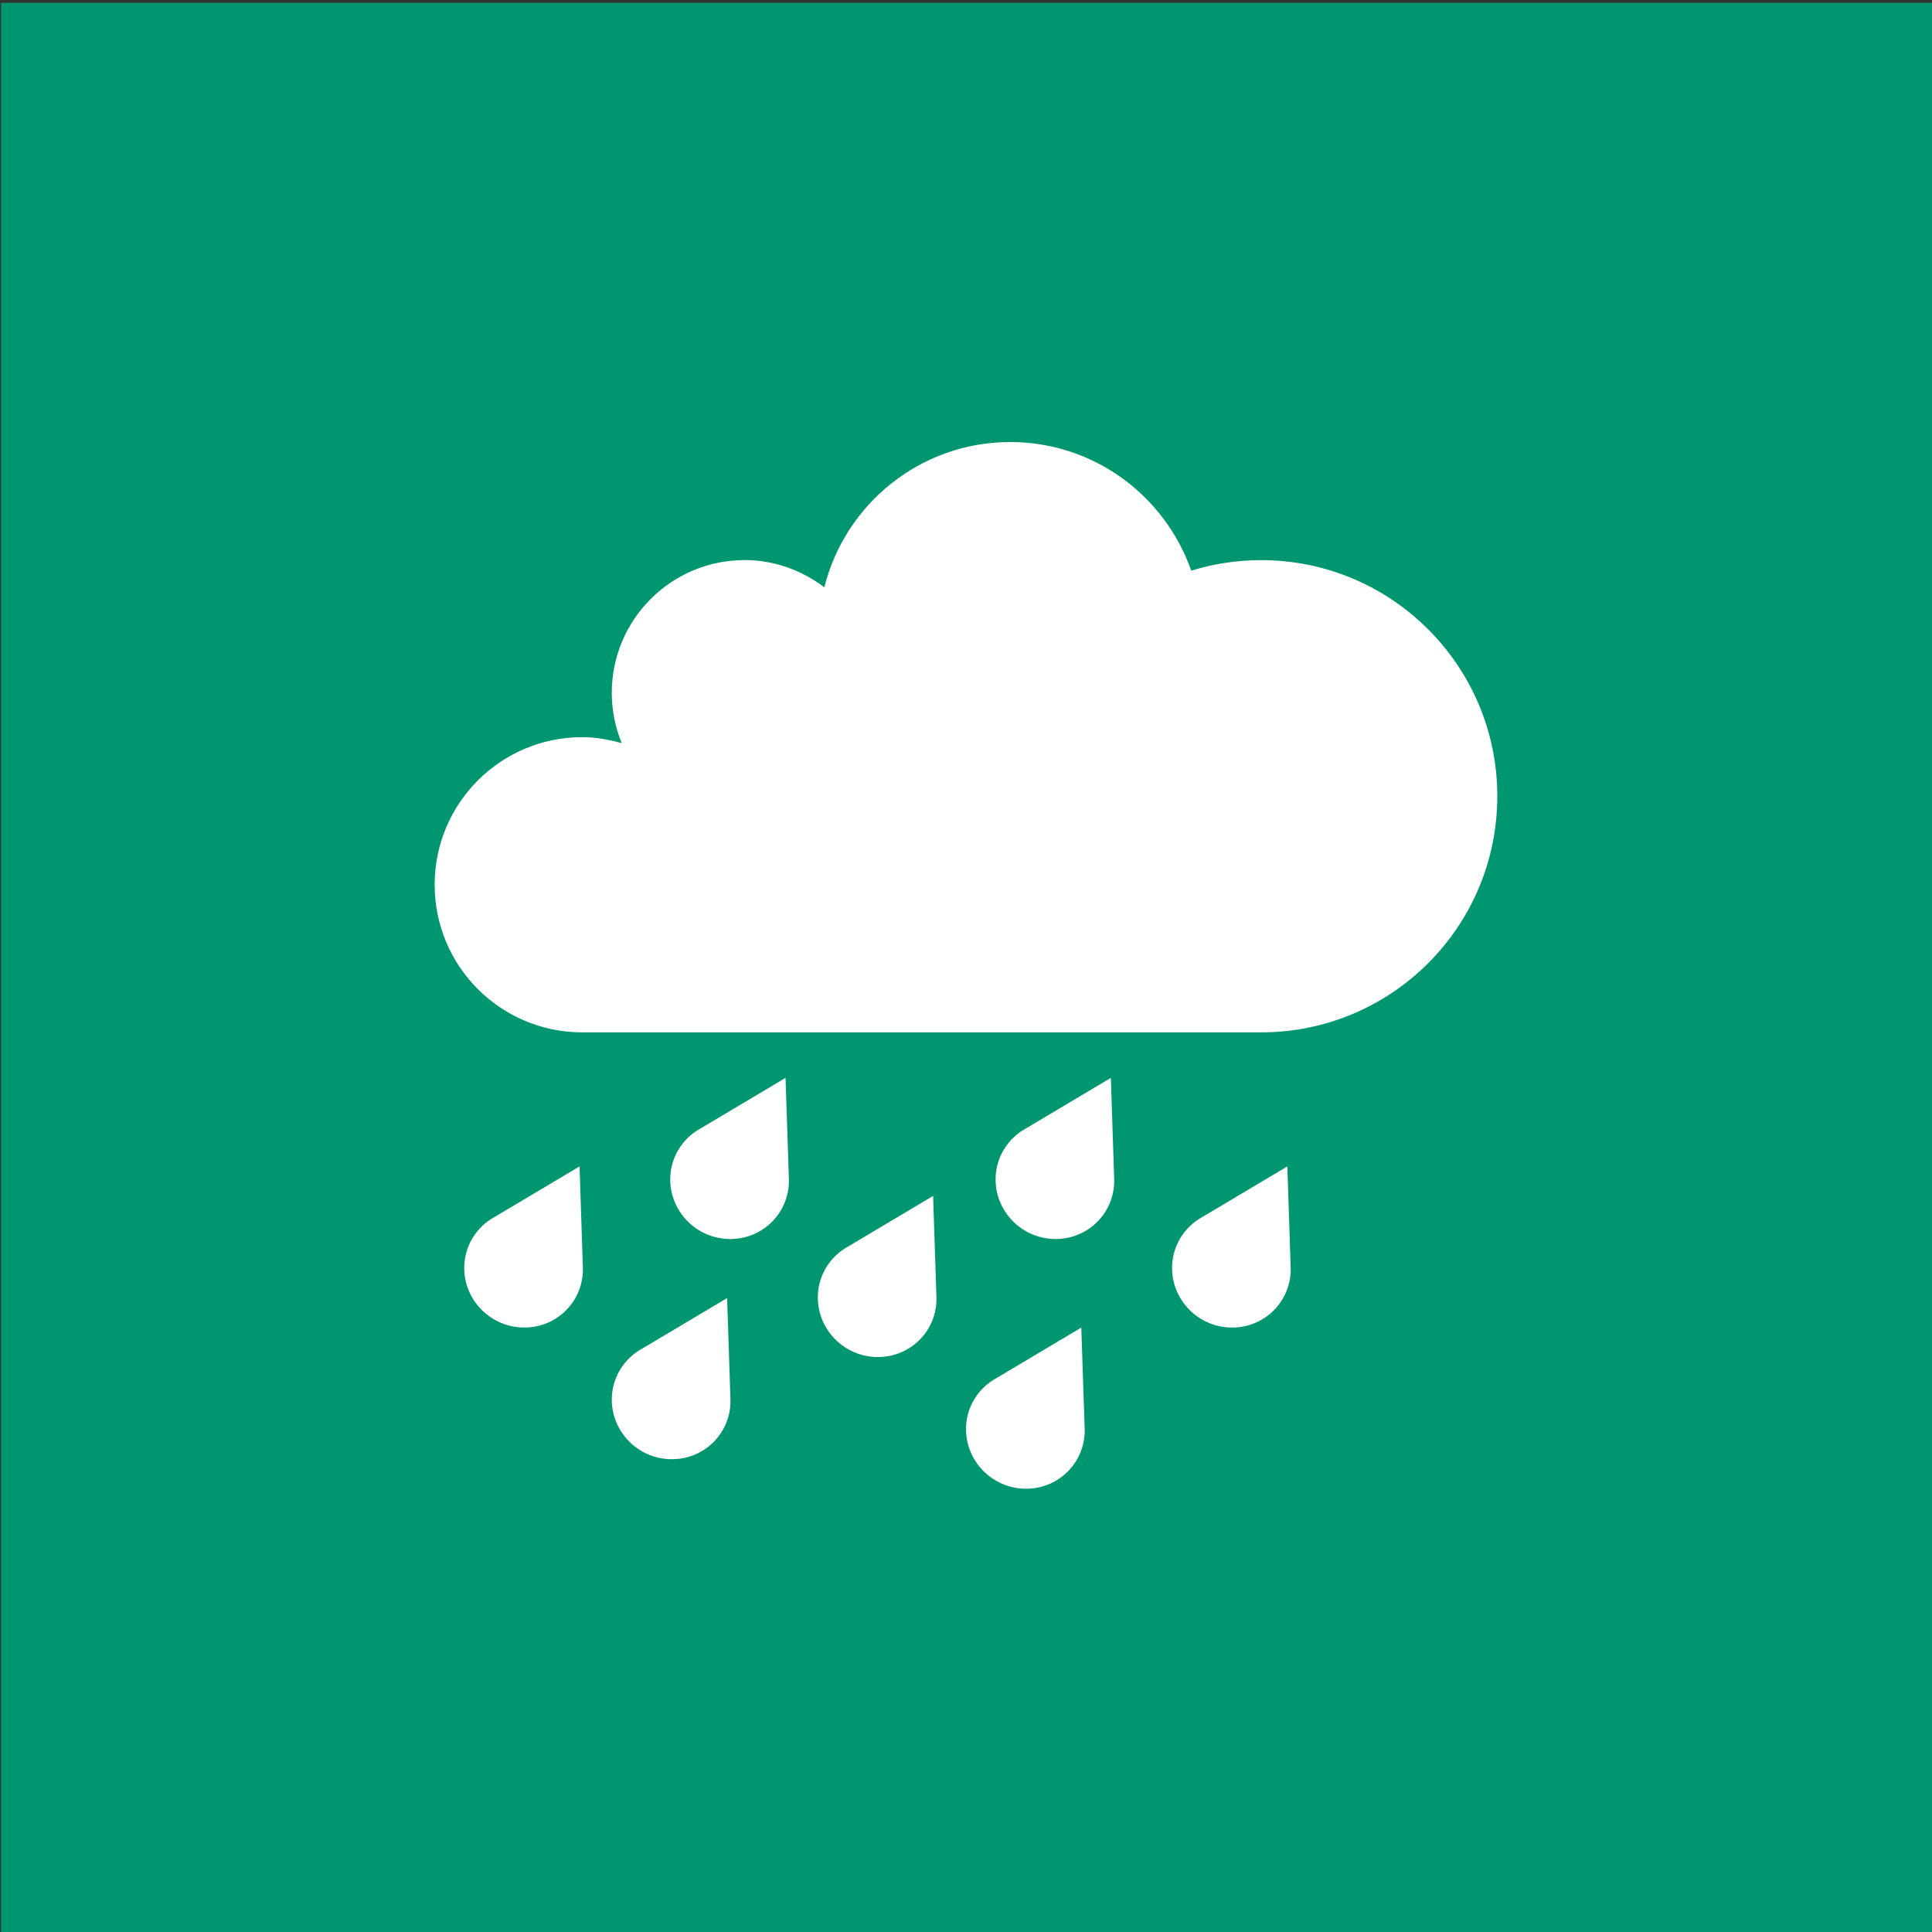 <?xml version="1.0" encoding="utf-8"?>
<!-- Generator: Adobe Illustrator 25.3.1, SVG Export Plug-In . SVG Version: 6.00 Build 0)  -->
<svg version="1.1" xmlns="http://www.w3.org/2000/svg" xmlns:xlink="http://www.w3.org/1999/xlink" x="0px" y="0px"
	 viewBox="0 0 400 400" style="enable-background:new 0 0 400 400;" xml:space="preserve">
<rect x="0" y="0" width="400" height="400" fill="#333333" stroke="none"/>
<style type="text/css">
	.st0{fill:#009770;}
	.st1{display:none;}
	.st2{display:inline;}
	.st3{clip-path:url(#SVGID_2_);fill:#FFFFFF;}
	.st4{clip-path:url(#SVGID_4_);fill:#FFFFFF;}
	.st5{clip-path:url(#SVGID_4_);}
	.st6{fill:#FFFFFF;}
	.st7{clip-path:url(#SVGID_6_);fill:#FFFFFF;}
	.st8{clip-path:url(#SVGID_8_);fill:#FFFFFF;}
</style>
<g id="Camada_1">
	<rect x="0.21" y="0.58" class="st0" width="399.79" height="399.42"/>
</g>
<g id="Camada_2" class="st1">
	<g class="st2">
		<defs>
			<rect id="SVGID_1_" x="42.95" y="37.25" width="314.11" height="314.11"/>
		</defs>
		<clipPath id="SVGID_2_">
			<use xlink:href="#SVGID_1_"  style="overflow:visible;"/>
		</clipPath>
		<path class="st3" d="M264.73,284.02H96.25c-1.86,0-3.35-1.4-3.35-3.12V168.1c0-1.72,1.5-3.12,3.35-3.12h207.49
			c1.86,0,3.35,1.4,3.35,3.12v76.63c0,0.82-0.35,1.61-0.98,2.19l-39.01,36.19C266.48,283.69,265.62,284.02,264.73,284.02
			 M99.6,277.79h163.74l37.03-34.36v-72.21H99.6L99.6,277.79z"/>
		<path class="st3" d="M264.95,284.02c-0.44,0-0.87-0.08-1.29-0.24c-1.26-0.48-2.08-1.62-2.08-2.88v-36.18
			c0-1.72,1.51-3.12,3.37-3.12h38.79c1.36,0,2.58,0.75,3.1,1.91c0.51,1.16,0.24,2.51-0.72,3.39l-38.81,36.18
			C266.69,283.7,265.83,284.02,264.95,284.02"/>
		<path class="st3" d="M159.42,231.42c7.45,7.56,10.98,17.98,17.24,26.45c3.56,4.82,11.2,7.4,15.82,2.04
			c7.77-9.03,12.56-20.23,20.15-29.54c8.24-10.08,17.77-19.08,27.93-27.21c4.29-3.42,3.56-10.68,0-14.24c-4.2-4.2-9.96-3.42-14.24,0
			c-10.21,8.14-19.57,17.19-27.93,27.21c-4.04,4.85-7.83,9.94-11.37,15.18c-3.1,4.61-5.17,10.14-8.79,14.36
			c5.28,0.68,10.55,1.36,15.82,2.04c-7.33-9.93-11.61-21.61-20.37-30.54C164.56,207.89,150.32,222.14,159.42,231.42"/>
		<path class="st3" d="M140.99,153.83c-6.54,0-11.84-5.3-11.84-11.83l-0.11-37.41h23.89l-0.11,37.41
			C152.81,148.53,147.51,153.83,140.99,153.83"/>
		<path class="st3" d="M259.01,153.83c-6.52,0-11.83-5.3-11.83-11.83l-0.11-37.42h23.89l-0.11,37.42
			C270.85,148.53,265.54,153.83,259.01,153.83"/>
		<path class="st3" d="M259.01,157.5c6.55,0,11.86-5.3,11.86-11.86l0.1-31.48h-23.89l0.08,31.48
			C247.16,152.2,252.46,157.5,259.01,157.5"/>
		<path class="st3" d="M303.75,114.17h-26.08l-0.08,31.48c0,10.23-8.34,18.57-18.57,18.57c-10.23,0-18.57-8.34-18.57-18.56
			l-0.08-31.49h-80.72l-0.1,31.48c0,10.23-8.32,18.57-18.56,18.57c-10.25,0-18.57-8.34-18.57-18.56l-0.08-31.49H96.25
			c-1.86,0-3.35,1.5-3.35,3.35v50.09c0,1.84,1.5,3.35,3.35,3.35h207.49c1.86,0,3.35-1.51,3.35-3.35v-50.09
			C307.1,115.66,305.6,114.17,303.75,114.17 M110.89,126.12h-4.51c-0.29,0.08-0.66,0.87-0.66,2.44v26.3c0,1.86-1.51,3.37-3.37,3.37
			c-1.86,0-3.35-1.51-3.35-3.37v-26.3c0-3.12,0.87-5.55,2.59-7.2c1.9-1.83,4.11-1.94,4.75-1.95h4.56c1.86,0,3.35,1.51,3.35,3.37
			C114.24,124.61,112.75,126.12,110.89,126.12L110.89,126.12z"/>
		<path class="st3" d="M140.99,157.5c6.54,0,11.86-5.3,11.86-11.86l0.08-31.48h-23.89l0.1,31.48
			C129.13,152.2,134.44,157.5,140.99,157.5"/>
	</g>
</g>
<g id="Camada_3" class="st1">
	<g class="st2">
		<g>
			<defs>
				<rect id="SVGID_3_" x="81.99" y="113.99" width="236.02" height="172.01"/>
			</defs>
			<clipPath id="SVGID_4_">
				<use xlink:href="#SVGID_3_"  style="overflow:visible;"/>
			</clipPath>
			<path class="st4" d="M314.24,238.43c0,1.45-0.07,2.9-0.21,4.35c-0.14,1.44-0.36,2.88-0.64,4.3c-0.28,1.42-0.64,2.83-1.06,4.22
				c-0.42,1.39-0.91,2.75-1.47,4.1c-0.56,1.34-1.18,2.65-1.86,3.93c-0.68,1.28-1.43,2.52-2.24,3.73c-0.81,1.21-1.67,2.37-2.59,3.49
				c-0.92,1.12-1.9,2.2-2.92,3.22s-2.1,2-3.22,2.92c-1.12,0.92-2.29,1.78-3.5,2.59c-1.21,0.81-2.45,1.55-3.73,2.24
				c-1.28,0.68-2.59,1.3-3.93,1.86c-1.34,0.56-2.71,1.04-4.1,1.47c-1.39,0.42-2.8,0.77-4.22,1.06c-1.42,0.28-2.86,0.5-4.3,0.64
				c-1.45,0.14-2.89,0.21-4.35,0.21c-1.45,0-2.9-0.07-4.35-0.21c-1.45-0.14-2.88-0.36-4.3-0.64c-1.42-0.28-2.83-0.64-4.22-1.06
				c-1.39-0.42-2.76-0.91-4.1-1.47c-1.34-0.56-2.65-1.18-3.93-1.86c-1.28-0.68-2.53-1.43-3.73-2.24c-1.21-0.81-2.37-1.67-3.5-2.59
				c-1.12-0.92-2.2-1.89-3.22-2.92s-2-2.1-2.92-3.22c-0.92-1.12-1.79-2.29-2.59-3.49c-0.81-1.21-1.55-2.45-2.24-3.73
				c-0.68-1.28-1.3-2.59-1.86-3.93c-0.56-1.34-1.04-2.71-1.47-4.1c-0.42-1.39-0.77-2.8-1.06-4.22s-0.5-2.86-0.64-4.3
				c-0.14-1.44-0.21-2.89-0.21-4.35c0-1.45,0.07-2.9,0.21-4.35c0.14-1.44,0.36-2.88,0.64-4.3c0.28-1.42,0.64-2.83,1.06-4.22
				c0.42-1.39,0.91-2.75,1.47-4.1c0.56-1.34,1.18-2.65,1.86-3.93c0.68-1.28,1.43-2.52,2.24-3.73c0.81-1.21,1.67-2.37,2.59-3.49
				s1.9-2.2,2.92-3.22c1.03-1.03,2.1-2,3.22-2.92c1.12-0.92,2.29-1.78,3.5-2.59c1.21-0.81,2.45-1.55,3.73-2.24
				c1.28-0.68,2.59-1.3,3.93-1.86c1.34-0.56,2.71-1.04,4.1-1.47c1.39-0.42,2.8-0.77,4.22-1.06c1.42-0.28,2.86-0.5,4.3-0.64
				c1.45-0.14,2.89-0.21,4.35-0.21c1.45,0,2.9,0.07,4.35,0.21c1.45,0.14,2.88,0.36,4.3,0.64c1.42,0.28,2.83,0.64,4.22,1.06
				s2.76,0.91,4.1,1.47s2.65,1.18,3.93,1.86c1.28,0.68,2.53,1.43,3.73,2.24c1.21,0.81,2.37,1.67,3.5,2.59
				c1.12,0.92,2.2,1.89,3.22,2.92c1.03,1.03,2,2.1,2.92,3.22s1.79,2.29,2.59,3.49c0.81,1.21,1.55,2.45,2.24,3.73
				c0.68,1.28,1.3,2.59,1.86,3.93c0.56,1.34,1.04,2.71,1.47,4.1c0.42,1.39,0.77,2.8,1.06,4.22c0.28,1.42,0.5,2.86,0.64,4.3
				C314.16,235.53,314.24,236.98,314.24,238.43z"/>
			<path class="st4" d="M294.8,238.43c0,1.63-0.16,3.25-0.48,4.86s-0.79,3.16-1.42,4.67c-0.63,1.51-1.39,2.95-2.3,4.3
				c-0.91,1.36-1.94,2.62-3.1,3.77c-1.16,1.16-2.41,2.19-3.77,3.1c-1.36,0.91-2.8,1.68-4.31,2.3c-1.51,0.63-3.07,1.1-4.67,1.42
				c-1.6,0.32-3.22,0.48-4.86,0.48c-1.64,0-3.26-0.16-4.86-0.48c-1.6-0.32-3.16-0.79-4.67-1.42c-1.51-0.63-2.95-1.39-4.31-2.3
				c-1.36-0.91-2.62-1.94-3.77-3.1c-1.16-1.16-2.19-2.41-3.1-3.77c-0.91-1.36-1.68-2.79-2.3-4.3c-0.63-1.51-1.1-3.07-1.42-4.67
				c-0.32-1.6-0.48-3.22-0.48-4.86c0-1.63,0.16-3.25,0.48-4.86c0.32-1.6,0.79-3.16,1.42-4.67c0.63-1.51,1.39-2.95,2.3-4.3
				c0.91-1.36,1.94-2.62,3.1-3.77c1.16-1.16,2.41-2.19,3.77-3.1c1.36-0.91,2.8-1.68,4.31-2.3c1.51-0.63,3.07-1.1,4.67-1.42
				c1.6-0.32,3.22-0.48,4.86-0.48c1.64,0,3.26,0.16,4.86,0.48c1.6,0.32,3.16,0.79,4.67,1.42c1.51,0.63,2.95,1.39,4.31,2.3
				c1.36,0.91,2.62,1.94,3.77,3.1c1.16,1.16,2.19,2.41,3.1,3.77c0.91,1.36,1.68,2.79,2.3,4.3c0.63,1.51,1.1,3.07,1.42,4.67
				C294.64,235.18,294.79,236.8,294.8,238.43z"/>
			<path class="st4" d="M280.32,238.43c0,0.69-0.07,1.36-0.2,2.04c-0.13,0.67-0.33,1.32-0.59,1.96c-0.26,0.63-0.58,1.23-0.96,1.8
				c-0.38,0.57-0.81,1.1-1.3,1.58c-0.48,0.48-1.01,0.92-1.58,1.3c-0.57,0.38-1.17,0.7-1.8,0.96c-0.63,0.26-1.29,0.46-1.96,0.59
				c-0.67,0.13-1.35,0.2-2.04,0.2c-0.69,0-1.36-0.07-2.04-0.2c-0.67-0.13-1.32-0.33-1.96-0.59c-0.63-0.26-1.23-0.58-1.8-0.96
				c-0.57-0.38-1.1-0.81-1.58-1.3c-0.48-0.48-0.92-1.01-1.3-1.58c-0.38-0.57-0.7-1.17-0.96-1.8c-0.26-0.63-0.46-1.29-0.59-1.96
				s-0.2-1.35-0.2-2.04s0.07-1.36,0.2-2.04c0.13-0.67,0.33-1.32,0.59-1.96s0.58-1.23,0.96-1.8c0.38-0.57,0.81-1.1,1.3-1.58
				c0.48-0.48,1.01-0.92,1.58-1.3c0.57-0.38,1.17-0.7,1.8-0.96c0.63-0.26,1.29-0.46,1.96-0.59c0.67-0.13,1.35-0.2,2.04-0.2
				c0.69,0,1.36,0.07,2.04,0.2c0.67,0.13,1.32,0.33,1.96,0.59c0.63,0.26,1.23,0.58,1.8,0.96c0.57,0.38,1.1,0.81,1.58,1.3
				c0.48,0.48,0.92,1.01,1.3,1.58s0.7,1.17,0.96,1.8c0.26,0.63,0.46,1.29,0.59,1.96C280.26,237.07,280.32,237.75,280.32,238.43z"/>
			<path class="st4" d="M268.57,191.33c0.76-0.66,1.89-0.66,2.66,0l1.41,1.22l2.73,2.37h-5.47h-5.47l2.73-2.37L268.57,191.33z"/>
			<path class="st4" d="M271.22,285.27c-0.76,0.66-1.89,0.66-2.66,0l-1.41-1.22l-2.73-2.37h5.47h5.47l-2.73,2.37L271.22,285.27z"/>
			<path class="st4" d="M316.88,236.97c0.66,0.76,0.66,1.89,0,2.65l-1.22,1.41l-2.37,2.73v-5.46v-5.46l2.37,2.73L316.88,236.97z"/>
			<path class="st4" d="M222.9,239.63c-0.66-0.76-0.66-1.89,0-2.65l1.22-1.41l2.37-2.73v5.46v5.46l-2.37-2.73L222.9,239.63z"/>
			<path class="st4" d="M235.73,206.02c0.07-1,0.87-1.8,1.87-1.87l1.86-0.14l3.6-0.26l-3.87,3.87l-3.87,3.87l0.26-3.6L235.73,206.02
				z"/>
			<path class="st4" d="M304.06,270.58c-0.07,1-0.87,1.8-1.87,1.87l-1.86,0.14l-3.6,0.26l3.87-3.87l3.87-3.87l-0.26,3.6
				L304.06,270.58z"/>
			<path class="st4" d="M302.18,204.15c1,0.07,1.8,0.87,1.87,1.87l0.14,1.86l0.26,3.6l-3.87-3.87l-3.87-3.87l3.6,0.26L302.18,204.15
				z"/>
			<path class="st4" d="M237.6,272.45c-1-0.07-1.8-0.87-1.87-1.87l-0.14-1.86l-0.26-3.6l3.87,3.87l3.87,3.87l-3.6-0.26L237.6,272.45
				z"/>
			<path class="st4" d="M249.81,195.82c0.43-0.91,1.47-1.36,2.43-1.07l1.77,0.55l3.45,1.07l-5.01,2.19l-5.01,2.19l1.55-3.26
				L249.81,195.82z"/>
			<path class="st4" d="M289.97,280.79c-0.43,0.91-1.47,1.36-2.43,1.07l-1.77-0.55l-3.45-1.07l5.01-2.19l5.01-2.19l-1.55,3.26
				L289.97,280.79z"/>
			<path class="st4" d="M312.4,218.24c0.91,0.43,1.36,1.47,1.07,2.42l-0.55,1.77l-1.07,3.45l-2.2-5.01l-2.2-5.01l3.26,1.55
				L312.4,218.24z"/>
			<path class="st4" d="M227.39,258.37c-0.91-0.43-1.36-1.47-1.07-2.42l0.55-1.77l1.07-3.45l2.2,5.01l2.2,5.01l-3.26-1.55
				L227.39,258.37z"/>
			<path class="st4" d="M226.41,220.44c-0.29-0.96,0.17-1.99,1.07-2.42l1.68-0.79l3.27-1.53l-2.22,5l-2.22,5l-1.06-3.45
				L226.41,220.44z"/>
			<path class="st4" d="M313.37,256.16c0.29,0.96-0.17,1.99-1.07,2.42l-1.68,0.79l-3.27,1.53l2.22-5l2.22-5l1.06,3.45L313.37,256.16
				z"/>
			<path class="st4" d="M287.76,194.84c0.96-0.29,1.99,0.17,2.43,1.07l0.79,1.68l1.53,3.27l-5-2.22l-5-2.22l3.45-1.06L287.76,194.84
				z"/>
			<path class="st4" d="M252.03,281.76c-0.96,0.29-1.99-0.17-2.43-1.07l-0.79-1.68l-1.53-3.27l5,2.22l5,2.22l-3.45,1.06
				L252.03,281.76z"/>
			<path class="st4" d="M147.92,248.96c0,1.03-0.05,2.07-0.15,3.09c-0.1,1.03-0.25,2.05-0.45,3.06c-0.2,1.01-0.45,2.02-0.75,3
				c-0.3,0.99-0.65,1.96-1.04,2.92c-0.4,0.96-0.84,1.89-1.32,2.8c-0.49,0.91-1.02,1.8-1.59,2.66c-0.57,0.86-1.19,1.69-1.85,2.49
				c-0.66,0.8-1.35,1.56-2.08,2.3c-0.73,0.73-1.5,1.42-2.3,2.08c-0.8,0.66-1.63,1.27-2.49,1.85c-0.86,0.57-1.75,1.11-2.66,1.59
				c-0.91,0.49-1.85,0.93-2.8,1.32c-0.96,0.4-1.93,0.74-2.92,1.04c-0.99,0.3-1.99,0.55-3.01,0.75c-1.01,0.2-2.04,0.35-3.07,0.45
				c-1.03,0.1-2.06,0.15-3.1,0.15c-1.03,0-2.07-0.05-3.1-0.15c-1.03-0.1-2.05-0.25-3.07-0.45c-1.01-0.2-2.02-0.45-3.01-0.75
				c-0.99-0.3-1.96-0.65-2.92-1.04c-0.96-0.4-1.89-0.84-2.8-1.32c-0.91-0.49-1.8-1.02-2.66-1.59c-0.86-0.57-1.69-1.19-2.49-1.85
				c-0.8-0.66-1.56-1.35-2.3-2.08c-0.73-0.73-1.42-1.5-2.08-2.3c-0.66-0.8-1.27-1.63-1.85-2.49c-0.57-0.86-1.11-1.75-1.59-2.66
				c-0.49-0.91-0.93-1.85-1.32-2.8c-0.4-0.96-0.74-1.93-1.04-2.92c-0.3-0.99-0.55-1.99-0.75-3c-0.2-1.01-0.35-2.04-0.45-3.06
				c-0.1-1.03-0.15-2.06-0.15-3.09c0-1.03,0.05-2.07,0.15-3.09c0.1-1.03,0.25-2.05,0.45-3.06c0.2-1.01,0.45-2.02,0.75-3
				c0.3-0.99,0.65-1.96,1.04-2.92c0.4-0.96,0.84-1.89,1.32-2.8c0.49-0.91,1.02-1.8,1.59-2.66c0.57-0.86,1.19-1.69,1.85-2.49
				c0.66-0.8,1.35-1.56,2.08-2.3c0.73-0.73,1.5-1.42,2.3-2.08c0.8-0.66,1.63-1.27,2.49-1.85c0.86-0.57,1.75-1.11,2.66-1.59
				c0.91-0.49,1.85-0.93,2.8-1.32c0.96-0.4,1.93-0.74,2.92-1.04c0.99-0.3,1.99-0.55,3.01-0.75c1.01-0.2,2.04-0.35,3.07-0.45
				c1.03-0.1,2.06-0.15,3.1-0.15c1.03,0,2.07,0.05,3.1,0.15c1.03,0.1,2.05,0.25,3.07,0.45c1.01,0.2,2.02,0.45,3.01,0.75
				c0.99,0.3,1.96,0.65,2.92,1.04c0.96,0.4,1.89,0.84,2.8,1.32c0.91,0.49,1.8,1.02,2.66,1.59c0.86,0.57,1.69,1.19,2.49,1.85
				c0.8,0.66,1.56,1.35,2.3,2.08c0.73,0.73,1.42,1.5,2.08,2.3c0.66,0.8,1.27,1.63,1.85,2.49c0.57,0.86,1.11,1.75,1.59,2.66
				c0.49,0.91,0.93,1.85,1.32,2.8c0.4,0.96,0.74,1.93,1.04,2.92c0.3,0.99,0.55,1.99,0.75,3c0.2,1.01,0.35,2.04,0.45,3.06
				C147.87,246.89,147.92,247.93,147.92,248.96z"/>
			<path class="st4" d="M134.07,248.96c0,1.16-0.11,2.32-0.34,3.46c-0.23,1.14-0.56,2.25-1.01,3.33c-0.45,1.08-0.99,2.1-1.64,3.06
				c-0.65,0.97-1.38,1.86-2.21,2.69c-0.82,0.82-1.72,1.56-2.69,2.2c-0.97,0.65-1.99,1.19-3.07,1.64c-1.08,0.45-2.18,0.78-3.33,1.01
				c-1.14,0.23-2.29,0.34-3.46,0.34c-1.16,0-2.32-0.11-3.46-0.34s-2.25-0.56-3.33-1.01c-1.08-0.45-2.1-0.99-3.07-1.64
				c-0.97-0.65-1.86-1.38-2.69-2.2c-0.82-0.82-1.56-1.72-2.21-2.69c-0.65-0.97-1.19-1.99-1.64-3.06c-0.45-1.08-0.78-2.18-1.01-3.33
				c-0.23-1.14-0.34-2.29-0.34-3.46c0-1.16,0.11-2.32,0.34-3.46c0.23-1.14,0.56-2.25,1.01-3.33c0.45-1.08,0.99-2.1,1.64-3.06
				c0.65-0.97,1.38-1.86,2.21-2.69c0.82-0.82,1.72-1.56,2.69-2.2s1.99-1.19,3.07-1.64c1.08-0.45,2.18-0.78,3.33-1.01
				c1.14-0.23,2.29-0.34,3.46-0.34c1.16,0,2.32,0.11,3.46,0.34c1.14,0.23,2.25,0.56,3.33,1.01c1.08,0.45,2.1,0.99,3.07,1.64
				c0.97,0.65,1.86,1.38,2.69,2.2c0.82,0.82,1.56,1.72,2.21,2.69c0.65,0.97,1.19,1.99,1.64,3.06c0.45,1.08,0.78,2.18,1.01,3.33
				C133.96,246.64,134.07,247.8,134.07,248.96z"/>
			<path class="st4" d="M123.77,248.96c0,0.49-0.05,0.97-0.14,1.45c-0.1,0.48-0.24,0.94-0.42,1.39c-0.19,0.45-0.42,0.88-0.69,1.28
				c-0.27,0.41-0.58,0.78-0.92,1.13c-0.35,0.34-0.72,0.65-1.13,0.92c-0.41,0.27-0.83,0.5-1.28,0.69c-0.45,0.19-0.92,0.33-1.39,0.42
				c-0.48,0.1-0.96,0.14-1.45,0.14c-0.49,0-0.97-0.05-1.45-0.14c-0.48-0.1-0.94-0.24-1.39-0.42c-0.45-0.19-0.88-0.42-1.29-0.69
				c-0.41-0.27-0.78-0.58-1.13-0.92c-0.35-0.34-0.65-0.72-0.92-1.13c-0.27-0.41-0.5-0.83-0.69-1.28c-0.19-0.45-0.33-0.92-0.42-1.39
				c-0.1-0.48-0.14-0.96-0.14-1.45c0-0.49,0.05-0.97,0.14-1.45c0.1-0.48,0.24-0.94,0.42-1.39c0.19-0.45,0.42-0.88,0.69-1.28
				c0.27-0.41,0.58-0.78,0.92-1.13c0.35-0.34,0.72-0.65,1.13-0.92c0.41-0.27,0.83-0.5,1.29-0.69c0.45-0.19,0.92-0.33,1.39-0.42
				c0.48-0.1,0.96-0.14,1.45-0.14c0.49,0,0.97,0.05,1.45,0.14c0.48,0.1,0.94,0.24,1.39,0.42c0.45,0.19,0.88,0.42,1.28,0.69
				c0.41,0.27,0.78,0.58,1.13,0.92c0.35,0.34,0.65,0.72,0.92,1.13c0.27,0.41,0.5,0.83,0.69,1.28c0.19,0.45,0.33,0.92,0.42,1.39
				C123.73,247.99,123.77,248.47,123.77,248.96z"/>
			<path class="st4" d="M115.4,215.42c0.54-0.47,1.35-0.47,1.89,0l1,0.86l1.95,1.68h-3.9h-3.9l1.95-1.68L115.4,215.42z"/>
			<path class="st4" d="M117.29,282.31c-0.54,0.47-1.35,0.47-1.89,0l-1-0.86l-1.95-1.68h3.9h3.9l-1.95,1.68L117.29,282.31z"/>
			<path class="st4" d="M149.8,247.92c0.47,0.54,0.47,1.35,0,1.89l-0.86,1l-1.68,1.95v-3.89v-3.89l1.68,1.95L149.8,247.92z"/>
			<path class="st4" d="M82.89,249.81c-0.47-0.54-0.47-1.35,0-1.89l0.86-1l1.68-1.95v3.89v3.89l-1.68-1.95L82.89,249.81z"/>
			<path class="st4" d="M92.02,225.89c0.06-0.72,0.62-1.29,1.33-1.33l1.32-0.09l2.56-0.18l-2.76,2.76l-2.76,2.76l0.18-2.56
				L92.02,225.89z"/>
			<path class="st4" d="M140.67,271.85c-0.06,0.72-0.62,1.29-1.33,1.33l-1.32,0.09l-2.56,0.18l2.76-2.76l2.76-2.76l-0.18,2.56
				L140.67,271.85z"/>
			<path class="st4" d="M139.34,224.55c0.72,0.06,1.29,0.62,1.33,1.33l0.09,1.32l0.18,2.56l-2.76-2.76l-2.76-2.76l2.56,0.18
				L139.34,224.55z"/>
			<path class="st4" d="M93.35,273.19c-0.72-0.06-1.29-0.62-1.33-1.33l-0.09-1.32l-0.18-2.56l2.76,2.76l2.76,2.76l-2.56-0.18
				L93.35,273.19z"/>
			<path class="st4" d="M102.04,218.62c0.31-0.64,1.05-0.97,1.73-0.76l1.27,0.39l2.46,0.76l-3.56,1.56l-3.56,1.56l1.1-2.32
				L102.04,218.62z"/>
			<path class="st4" d="M130.64,279.12c-0.31,0.64-1.05,0.97-1.73,0.76l-1.27-0.39l-2.46-0.76l3.56-1.56l3.56-1.56l-1.1,2.32
				L130.64,279.12z"/>
			<path class="st4" d="M146.61,234.58c0.64,0.31,0.97,1.05,0.76,1.73l-0.4,1.27l-0.76,2.46l-1.56-3.56l-1.56-3.56l2.32,1.1
				L146.61,234.58z"/>
			<path class="st4" d="M86.08,263.16c-0.64-0.31-0.97-1.05-0.76-1.73l0.4-1.27l0.76-2.46l1.56,3.56l1.56,3.56l-2.32-1.1
				L86.08,263.16z"/>
			<path class="st4" d="M85.39,236.15c-0.21-0.69,0.12-1.42,0.76-1.73l1.2-0.56l2.33-1.09l-1.58,3.55l-1.58,3.55l-0.75-2.46
				L85.39,236.15z"/>
			<path class="st4" d="M147.3,261.59c0.21,0.69-0.12,1.42-0.76,1.73l-1.2,0.56l-2.33,1.09l1.58-3.55l1.58-3.55l0.75,2.46
				L147.3,261.59z"/>
			<path class="st4" d="M129.06,217.92c0.69-0.21,1.42,0.12,1.73,0.76l0.56,1.2l1.09,2.33l-3.56-1.58l-3.56-1.58l2.46-0.75
				L129.06,217.92z"/>
			<path class="st4" d="M103.62,279.82c-0.69,0.21-1.42-0.12-1.73-0.76l-0.56-1.2l-1.09-2.33l3.56,1.58l3.56,1.58l-2.46,0.75
				L103.62,279.82z"/>
			<g class="st5">
				<path class="st6" d="M205.68,166.59C205.67,166.51,205.66,166.49,205.68,166.59L205.68,166.59z"/>
				<path class="st6" d="M205.72,166.76c-0.02-0.1-0.03-0.13-0.03-0.17C205.7,166.67,205.72,166.76,205.72,166.76z"/>
				<path class="st6" d="M284.84,125.02h5.88v-7.35H212.8c-2.02,0-3.68,1.65-3.68,3.67c0,2.02,1.65,3.67,3.68,3.67h4.41
					l-11.49,41.74l-21.22,4.04v-28.65c0-1.41-1.15-2.56-2.56-2.56h-3.86v-14.67l-10.14-10.97l-4.34,4l8.59,9.28v12.36h-3.86
					c-1.41,0-2.56,1.15-2.56,2.56v32.21l-49.88,9.5C102.95,185.08,93,197.05,93,211.42v9.7c4.58-8.82,28.25-15.3,45.08-4.57
					c18.53,11.81,17.88,33.31,17.65,34.86h32.83h14.7h14.21c0,0-2.54-13.97,2.69-29.39l0.48-0.01c-0.02,0-0.46,0-0.48,0
					c2.39-7.03,6.39-14.37,12.99-20.81c19.32-18.86,45.19-16.31,60.7-11.6L284.84,125.02z M145.18,205.59
					c0.01,1.91-1.56,3.49-3.49,3.49c-1.92,0-3.49-1.57-3.49-3.49V189.7c0-1.92,1.57-3.49,3.49-3.49c1.92,0,3.49,1.57,3.49,3.49
					V205.59z M159.28,205.59c0,1.91-1.57,3.49-3.49,3.49c-1.92,0-3.49-1.57-3.49-3.49V189.7c0-1.92,1.57-3.49,3.49-3.49
					c1.92,0,3.49,1.57,3.49,3.49V205.59z M173.37,205.59c0.01,1.91-1.56,3.49-3.49,3.49c-1.92,0-3.49-1.57-3.49-3.49V189.7
					c0-1.92,1.57-3.49,3.49-3.49c1.92,0,3.49,1.57,3.49,3.49V205.59z"/>
			</g>
		</g>
	</g>
</g>
<g id="Camada_4" class="st1">
	<g class="st2">
		<g>
			<defs>
				<rect id="SVGID_5_" x="104.3" y="85.52" width="191.4" height="228.96"/>
			</defs>
			<clipPath id="SVGID_6_">
				<use xlink:href="#SVGID_5_"  style="overflow:visible;"/>
			</clipPath>
			<path class="st7" d="M200.04,171.1c-17.39,0-31.48-14.1-31.48-31.49c0-17.39,14.09-31.49,31.48-31.49
				c17.39,0,31.48,14.1,31.48,31.49C231.52,157,217.43,171.1,200.04,171.1z M200.04,85.56c-29.18,0-52.84,23.67-52.84,52.86
				c0,20.62,26.37,66.96,41.85,92.4c5.01,8.24,16.96,8.24,21.98,0c15.48-25.44,41.85-71.77,41.85-92.4
				C252.89,109.23,229.23,85.56,200.04,85.56z"/>
			<path class="st7" d="M217.4,139.61c0,1.14-0.11,2.27-0.33,3.39c-0.22,1.12-0.55,2.2-0.99,3.26c-0.44,1.05-0.97,2.05-1.6,3
				c-0.63,0.95-1.35,1.82-2.16,2.63c-0.81,0.81-1.68,1.53-2.63,2.16c-0.95,0.63-1.95,1.17-3,1.6c-1.05,0.44-2.14,0.77-3.25,0.99
				c-1.12,0.22-2.25,0.33-3.38,0.33c-1.14,0-2.27-0.11-3.38-0.33c-1.12-0.22-2.2-0.55-3.25-0.99c-1.05-0.44-2.05-0.97-3-1.6
				c-0.95-0.63-1.82-1.35-2.63-2.16c-0.81-0.81-1.52-1.68-2.16-2.63c-0.63-0.95-1.17-1.95-1.6-3c-0.44-1.05-0.77-2.14-0.99-3.26
				c-0.22-1.12-0.33-2.25-0.33-3.39c0-1.14,0.11-2.27,0.33-3.39c0.22-1.12,0.55-2.2,0.99-3.26c0.44-1.05,0.97-2.05,1.6-3
				c0.63-0.95,1.35-1.82,2.16-2.63c0.81-0.81,1.68-1.53,2.63-2.16c0.95-0.63,1.95-1.17,3-1.6c1.05-0.44,2.14-0.77,3.25-0.99
				c1.12-0.22,2.25-0.33,3.38-0.33c1.14,0,2.27,0.11,3.38,0.33c1.12,0.22,2.2,0.55,3.25,0.99c1.05,0.44,2.05,0.97,3,1.6
				c0.95,0.63,1.82,1.35,2.63,2.16c0.81,0.81,1.52,1.68,2.16,2.63c0.63,0.95,1.17,1.95,1.6,3c0.44,1.05,0.77,2.14,0.99,3.26
				C217.28,137.34,217.4,138.47,217.4,139.61z"/>
			<path class="st7" d="M263.45,302.19h-39.72l-15.35-23.57h66.63l1.35,8.45C277.62,295,271.49,302.19,263.45,302.19z
				 M136.64,302.19c-8.04,0-14.17-7.19-12.9-15.12l5.13-32.25h39.41c6.5,0,12.49,3.25,16.03,8.69l25.2,38.68H136.64z M234.43,237
				c8.5,3.33,17.66,5.07,27.06,5.07h7.71l3.92,24.63h-64.24L234.43,237z M294.02,295.91l-15.78-99.17
				c-1.25-7.82-7.98-13.56-15.89-13.56h-17.49c-1.95,4.08-4.01,8.21-6.14,12.34h11.92c6.42,0,11.9,4.67,12.9,11.01l3.76,23.6h-5.8
				c-12.89,0-25.18-3.9-35.54-11.13c-2.04,3.58-4.05,7.05-5.99,10.38c1.12,0.76,2.26,1.49,3.42,2.19l-25.98,30.18l-3.1-4.76
				c-5.75-8.83-15.48-14.11-26.02-14.11h-15.43l23.99-19.16c-1.96-3.39-3.96-6.91-5.97-10.5l-37.13,29.66h-2.98l5.79-36.36
				c1.01-6.35,6.48-11.01,12.9-11.01h11.92c-2.13-4.13-4.19-8.26-6.14-12.34h-17.49c-7.91,0-14.64,5.75-15.89,13.56l-15.78,99.17
				c-1.55,9.77,5.99,18.62,15.89,18.62h156.16C288.02,314.53,295.57,305.68,294.02,295.91z"/>
		</g>
	</g>
</g>
<g id="Camada_5">
	<g>
		<g>
			<defs>
				<rect id="SVGID_7_" x="90" y="90" width="220" height="220"/>
			</defs>
			<clipPath id="SVGID_8_">
				<use xlink:href="#SVGID_7_"  style="overflow:visible;"/>
			</clipPath>
			<path class="st8" d="M261.11,115.97c-5.04,0-9.9,0.76-14.48,2.18c-5.42-15.49-20.12-26.63-37.47-26.63
				c-18.6,0-34.17,12.81-38.49,30.07c-4.61-3.48-10.28-5.63-16.51-5.63c-15.19,0-27.5,12.31-27.5,27.5c0,3.69,0.75,7.2,2.07,10.41
				c-2.62-0.73-5.33-1.25-8.18-1.25c-16.88,0-30.56,13.68-30.56,30.56s13.68,30.56,30.56,30.56h140.56c27,0,48.89-21.88,48.89-48.89
				C310,137.86,288.11,115.97,261.11,115.97z"/>
			<path class="st8" d="M267.22,262.4l-0.69-20.91l-17.53,10.44c-3.9,2.11-6.49,6.26-6.33,10.99c0.23,6.74,5.9,12.08,12.69,11.93
				C262.13,274.72,267.44,269.13,267.22,262.4L267.22,262.4z M224.57,295.77l-0.7-20.91l-17.53,10.44
				c-3.91,2.11-6.49,6.26-6.33,10.99c0.23,6.74,5.9,12.08,12.69,11.93C219.48,308.09,224.79,302.5,224.57,295.77L224.57,295.77z
				 M193.88,268.51l-0.69-20.91l-17.53,10.44c-3.91,2.11-6.49,6.26-6.33,10.99c0.23,6.74,5.9,12.08,12.69,11.93
				C188.79,280.83,194.11,275.25,193.88,268.51L193.88,268.51z M230.68,244.07l-0.69-20.91l-17.53,10.44
				c-3.91,2.11-6.49,6.26-6.33,10.99c0.23,6.74,5.9,12.08,12.69,11.93C225.59,256.39,230.9,250.8,230.68,244.07L230.68,244.07z
				 M120.68,262.4l-0.69-20.91l-17.54,10.44c-3.9,2.11-6.49,6.26-6.33,10.99c0.23,6.73,5.9,12.07,12.69,11.93
				C115.59,274.72,120.9,269.13,120.68,262.4L120.68,262.4z M151.23,289.66l-0.69-20.91L133,279.19c-3.9,2.11-6.49,6.26-6.33,10.99
				c0.23,6.74,5.9,12.08,12.69,11.93C146.14,301.98,151.46,296.39,151.23,289.66L151.23,289.66z M163.33,244.07l-0.69-20.91
				L145.1,233.6c-3.9,2.11-6.49,6.26-6.33,10.99c0.23,6.74,5.9,12.08,12.69,11.93C158.23,256.39,163.55,250.8,163.33,244.07z"/>
		</g>
	</g>
</g>
</svg>
